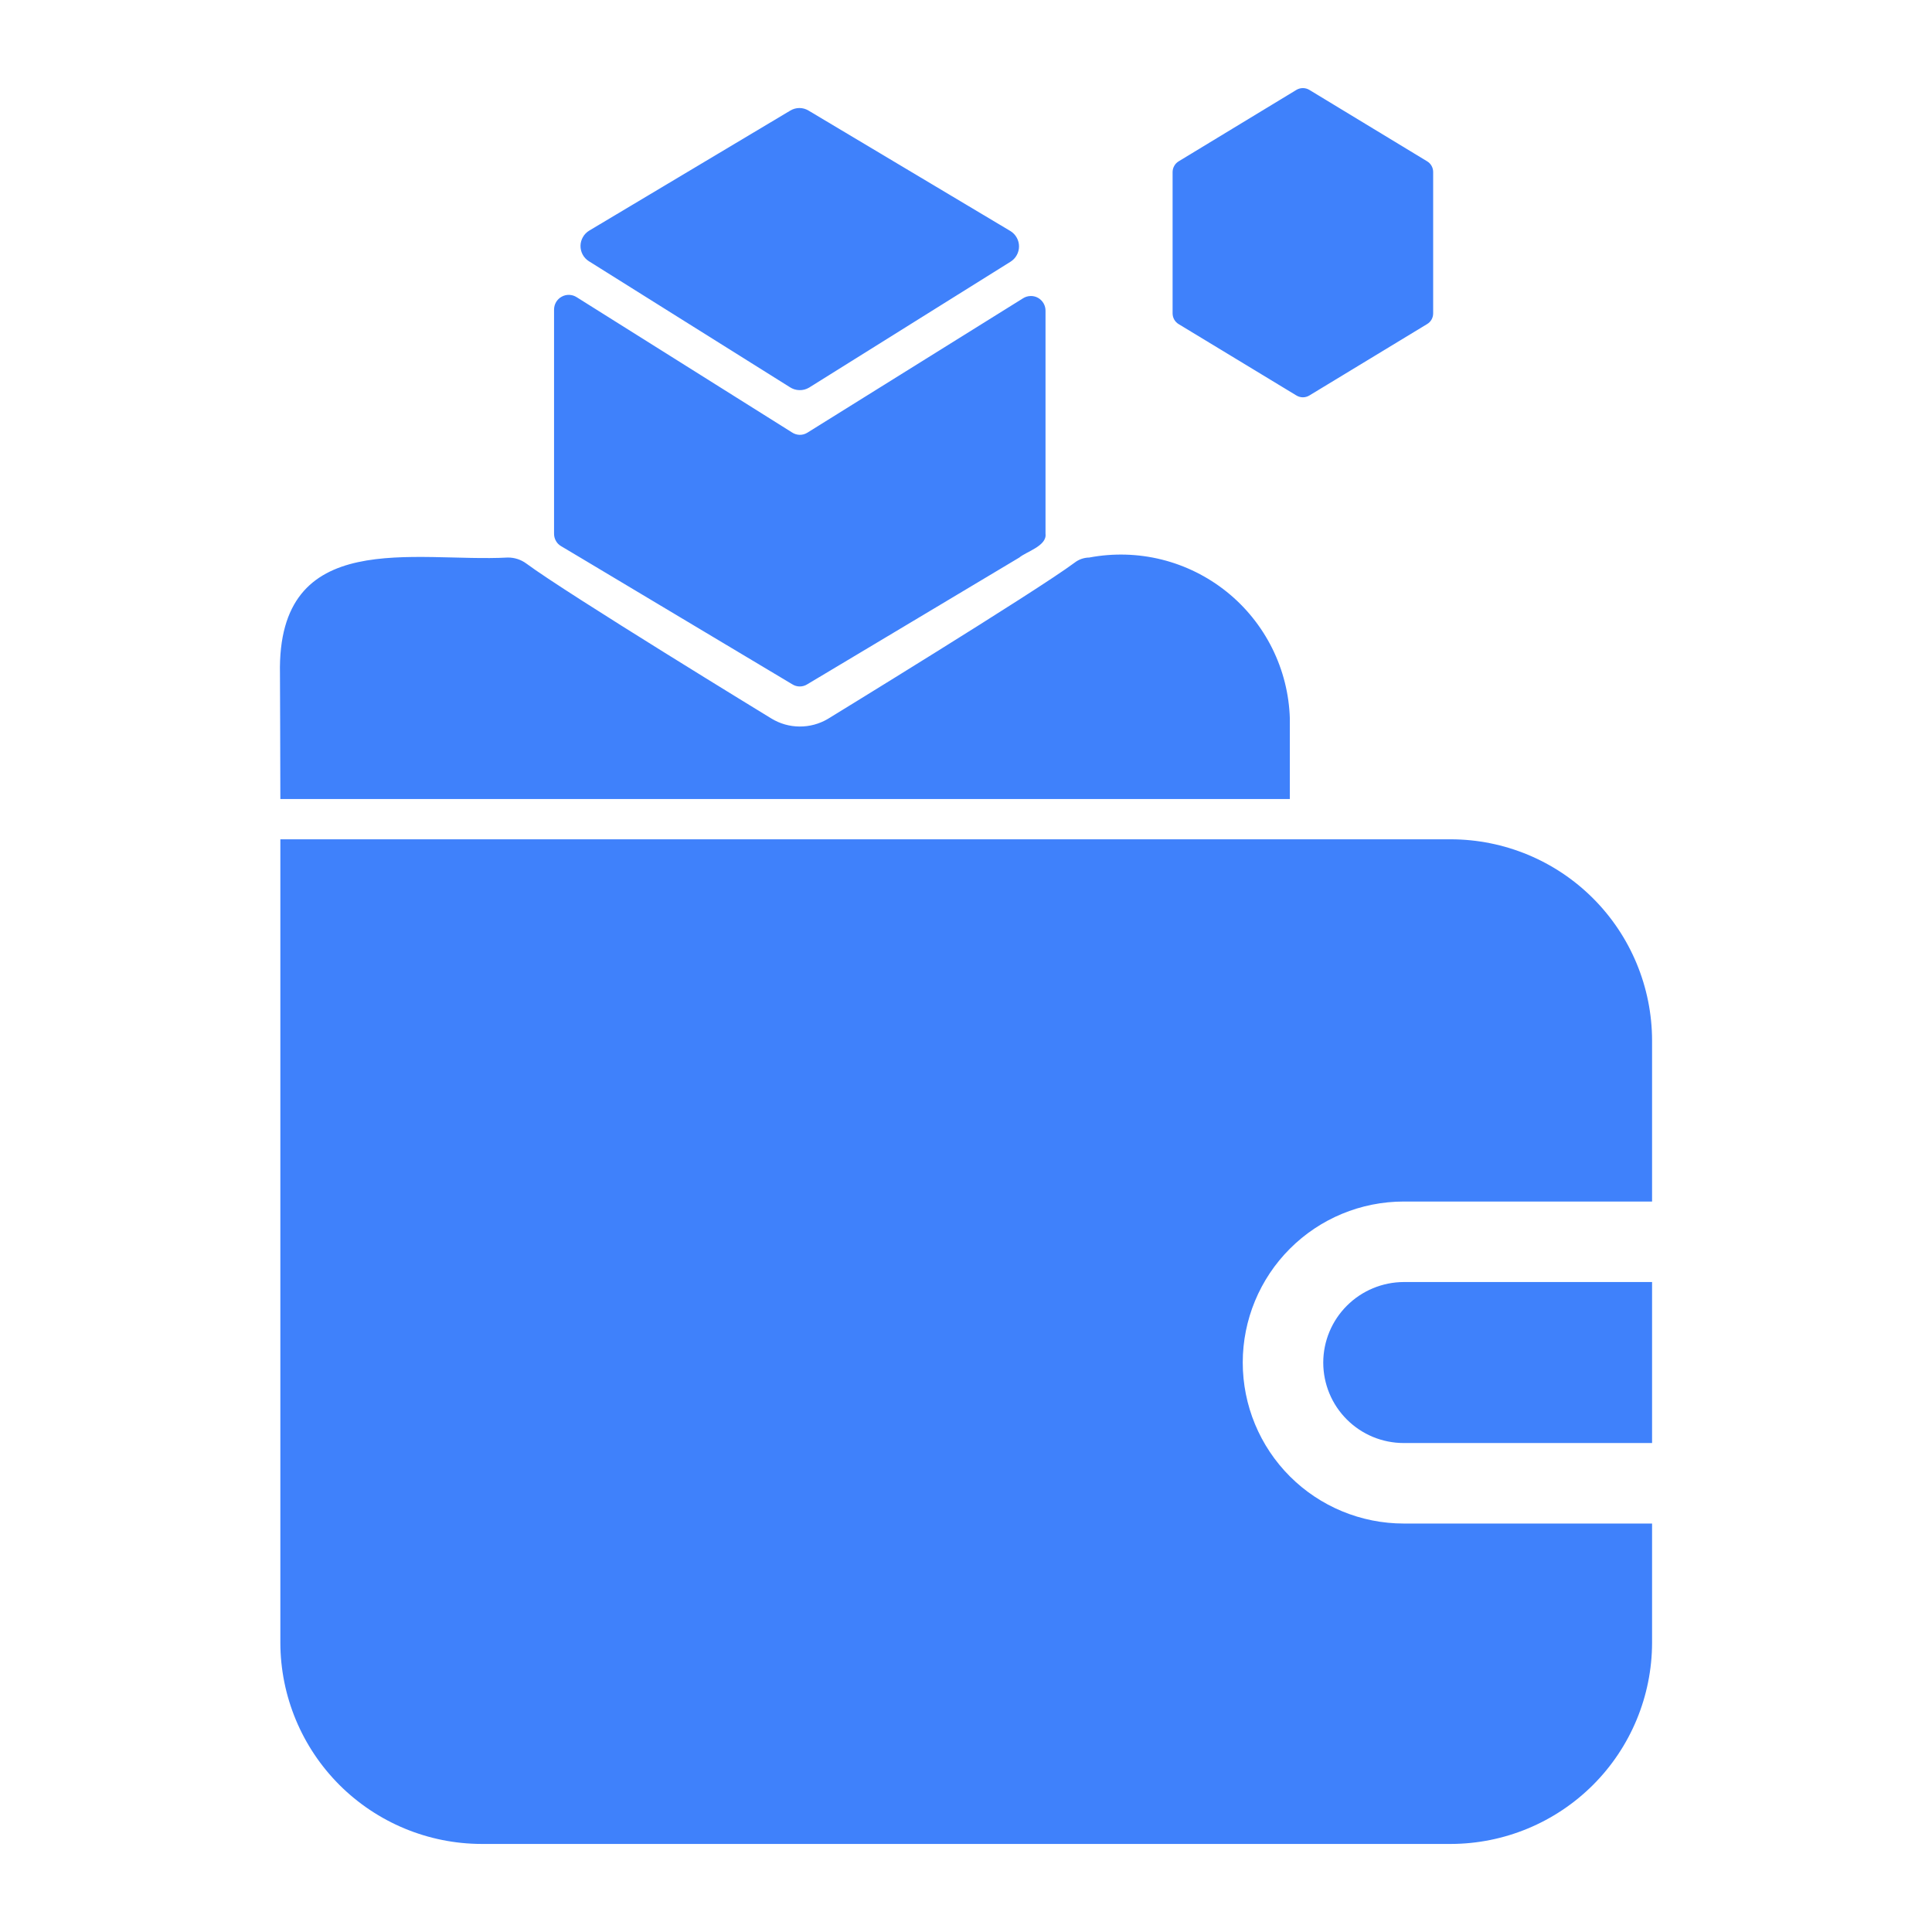 <svg width="45" height="45" viewBox="0 0 45 45" fill="none" xmlns="http://www.w3.org/2000/svg">
<path d="M6.53 18.611C6.53 17.955 6.521 15.696 6.521 15.696C6.45 12.253 9.666 13.103 11.827 12.986C11.982 12.985 12.133 13.033 12.258 13.125C13.201 13.826 17.968 16.736 17.968 16.736C18.165 16.856 18.391 16.921 18.622 16.922C18.854 16.924 19.081 16.863 19.28 16.746C19.28 16.746 24.134 13.774 25.029 13.106C25.126 13.03 25.246 12.988 25.37 12.986C25.93 12.88 26.506 12.896 27.058 13.033C27.611 13.171 28.127 13.427 28.571 13.783C29.016 14.14 29.377 14.589 29.631 15.098C29.885 15.608 30.026 16.167 30.043 16.736V18.611H6.53ZM13.074 12.724L13.514 12.986L18.455 15.939C18.507 15.972 18.567 15.989 18.628 15.989C18.69 15.989 18.75 15.972 18.802 15.939L23.742 12.986C23.9 12.85 24.389 12.716 24.352 12.433V7.239C24.353 7.178 24.337 7.117 24.306 7.064C24.275 7.011 24.23 6.967 24.177 6.937C24.123 6.907 24.062 6.892 24 6.895C23.939 6.897 23.879 6.915 23.827 6.949L18.802 10.08C18.748 10.113 18.686 10.13 18.622 10.128C18.559 10.126 18.498 10.106 18.446 10.071L13.43 6.921C13.378 6.888 13.319 6.87 13.257 6.868C13.196 6.866 13.135 6.881 13.082 6.911C13.028 6.94 12.983 6.984 12.952 7.037C12.921 7.09 12.905 7.15 12.905 7.211V12.433C12.905 12.492 12.92 12.55 12.95 12.601C12.979 12.653 13.022 12.695 13.074 12.724ZM18.396 9.017C18.462 9.061 18.539 9.085 18.618 9.087C18.698 9.09 18.776 9.069 18.844 9.029L23.537 6.096C23.598 6.058 23.648 6.005 23.682 5.943C23.717 5.881 23.735 5.811 23.735 5.739C23.735 5.668 23.717 5.598 23.682 5.536C23.648 5.473 23.598 5.421 23.537 5.383L18.833 2.576C18.769 2.537 18.695 2.516 18.62 2.516C18.545 2.516 18.471 2.537 18.407 2.576L13.725 5.371C13.664 5.408 13.613 5.459 13.578 5.521C13.542 5.583 13.522 5.653 13.521 5.724C13.52 5.795 13.537 5.866 13.571 5.929C13.605 5.992 13.654 6.045 13.714 6.083L18.396 9.017ZM30.197 9.212C30.242 9.239 30.294 9.254 30.347 9.254C30.4 9.254 30.452 9.239 30.497 9.212L33.242 7.547C33.285 7.521 33.32 7.485 33.344 7.442C33.368 7.399 33.381 7.35 33.381 7.3V4.005C33.381 3.955 33.368 3.907 33.344 3.864C33.32 3.82 33.285 3.784 33.242 3.758L30.496 2.093C30.451 2.066 30.399 2.052 30.347 2.052C30.294 2.052 30.242 2.066 30.197 2.093L27.451 3.759C27.409 3.785 27.374 3.821 27.35 3.865C27.325 3.908 27.313 3.956 27.312 4.006V7.301C27.313 7.351 27.325 7.4 27.35 7.443C27.374 7.486 27.409 7.522 27.451 7.548L30.197 9.212ZM30.821 31.736C30.821 32.234 31.018 32.711 31.37 33.062C31.721 33.414 32.198 33.611 32.696 33.611H38.48V29.861H32.696C32.199 29.863 31.723 30.061 31.372 30.412C31.02 30.763 30.822 31.239 30.821 31.736ZM33.792 19.549H6.53V38.261C6.532 39.504 7.027 40.695 7.905 41.574C8.784 42.452 9.975 42.947 11.217 42.949H33.792C35.035 42.947 36.226 42.452 37.105 41.574C37.984 40.695 38.478 39.504 38.48 38.261V35.486H32.696C31.701 35.486 30.747 35.091 30.044 34.388C29.341 33.685 28.946 32.731 28.946 31.736C28.946 30.742 29.341 29.788 30.044 29.085C30.747 28.381 31.701 27.986 32.696 27.986H38.48V24.236C38.478 22.994 37.984 21.803 37.105 20.924C36.226 20.045 35.035 19.551 33.792 19.549Z" fill="#3F81FB"/>
</svg>
